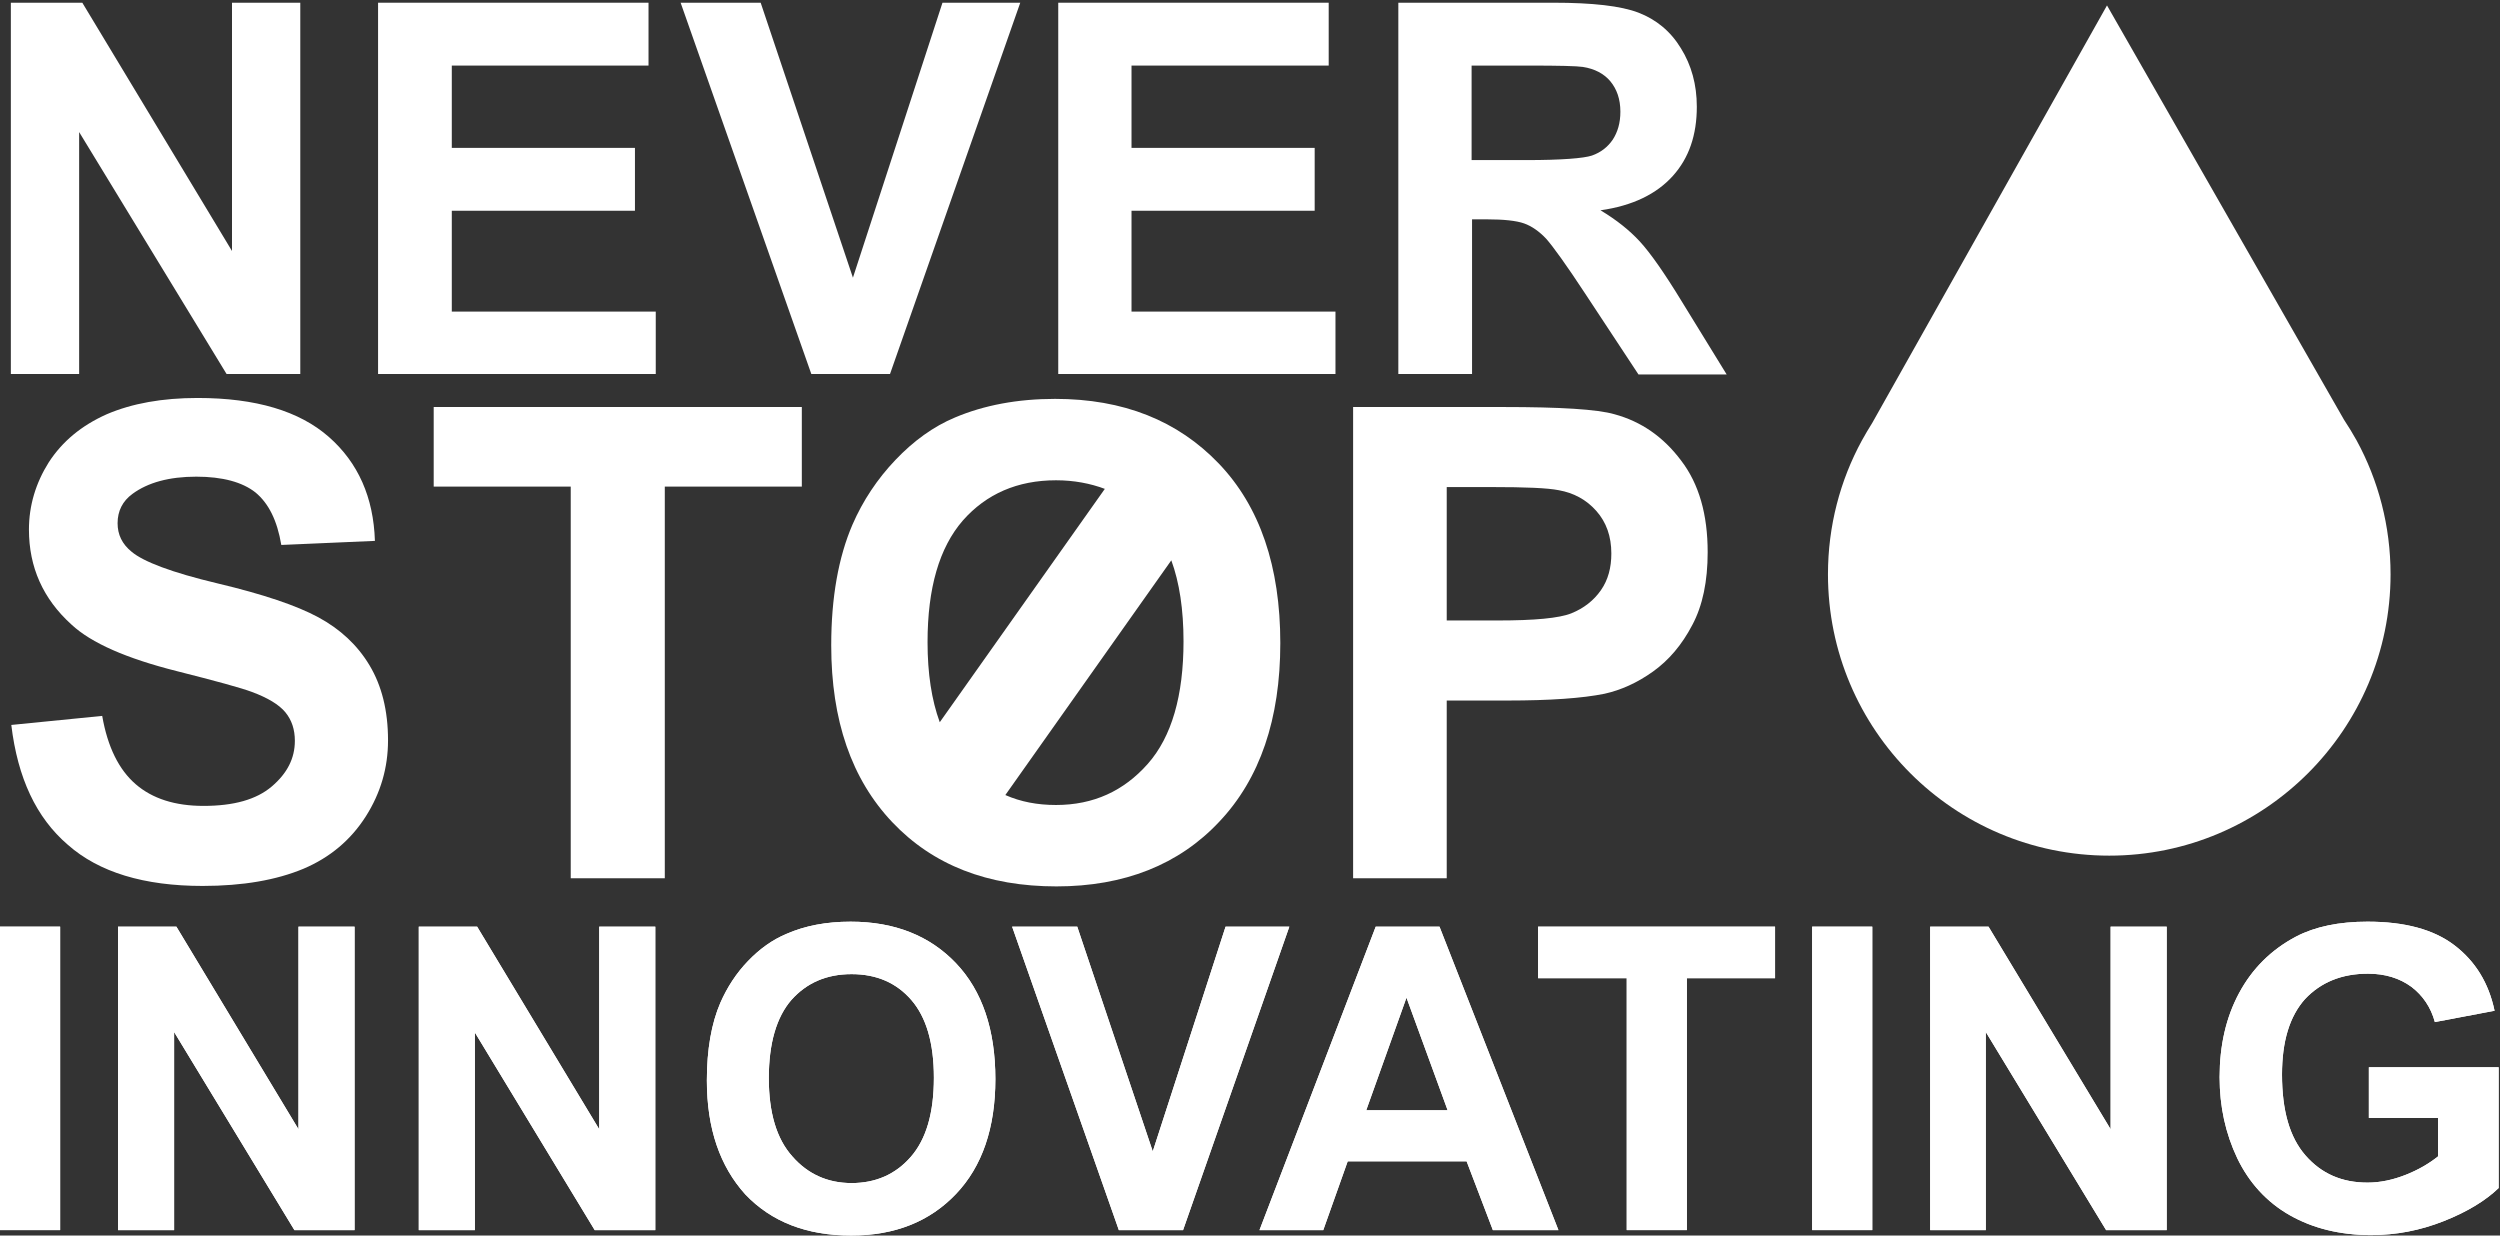 <?xml version="1.0" encoding="utf-8"?>
<!-- Generator: Adobe Illustrator 22.0.0, SVG Export Plug-In . SVG Version: 6.00 Build 0)  -->
<svg version="1.1" id="Capa_1" xmlns="http://www.w3.org/2000/svg" xmlns:xlink="http://www.w3.org/1999/xlink" x="0px" y="0px"
	 viewBox="0 0 552.8 273.2" xml:space="preserve">
<rect x="0" y="0" width="552.8" height="273.2" fill="#333333" stroke="none"/>
<style type="text/css">
	.st0{fill:#FFFFFF;}
</style>
<g>
	<g>
		<g>
			<path class="st0" d="M0,272v-67.1h13.3V272H0z"/>
			<path class="st0" d="M26.1,272v-67.1h12.9l27,44.8v-44.8h12.4V272H65.1l-26.6-43.8V272H26.1z"/>
			<path class="st0" d="M92.6,272v-67.1h12.9l27,44.8v-44.8h12.4V272h-13.4L105,228.3V272H92.6z"/>
			<path class="st0" d="M156.3,238.9c0-6.8,1-12.6,3-17.2c1.5-3.4,3.5-6.5,6.1-9.2c2.6-2.7,5.4-4.7,8.5-6c4.1-1.8,8.8-2.7,14.2-2.7
				c9.7,0,17.5,3.1,23.3,9.2c5.8,6.1,8.7,14.7,8.7,25.6c0,10.8-2.9,19.3-8.7,25.4c-5.8,6.1-13.5,9.2-23.2,9.2
				c-9.8,0-17.6-3-23.4-9.1C159.2,257.9,156.3,249.6,156.3,238.9z M170,238.4c0,7.6,1.7,13.4,5.2,17.3c3.4,3.9,7.8,5.9,13.1,5.9
				s9.7-1.9,13.1-5.8c3.4-3.9,5.1-9.7,5.1-17.5c0-7.7-1.7-13.4-5-17.2c-3.3-3.8-7.7-5.7-13.2-5.7s-9.9,1.9-13.3,5.7
				C171.7,224.9,170,230.7,170,238.4z"/>
			<path class="st0" d="M247.4,272l-23.6-67.1h14.4l16.7,49.7l16.1-49.7h14.1L261.6,272H247.4z"/>
			<path class="st0" d="M344.6,272h-14.5l-5.8-15.2H298l-5.4,15.2h-14.1l25.7-67.1h14.1L344.6,272z M320.1,245.5l-9.1-24.9
				l-8.9,24.9H320.1z"/>
			<path class="st0" d="M359.7,272v-55.7h-19.6v-11.4h52.4v11.4H373V272H359.7z"/>
			<path class="st0" d="M400.7,272v-67.1H414V272H400.7z"/>
			<path class="st0" d="M426.8,272v-67.1h12.9l27,44.8v-44.8h12.4V272h-13.4l-26.6-43.8V272H426.8z"/>
			<path class="st0" d="M523.8,247.3V236h28.7v26.7c-2.8,2.7-6.8,5.2-12.1,7.3c-5.3,2.1-10.6,3.1-16.1,3.1c-6.9,0-12.9-1.5-18-4.4
				c-5.1-2.9-9-7.2-11.6-12.6c-2.6-5.5-3.9-11.4-3.9-17.9c0-7,1.4-13.2,4.3-18.6c2.9-5.4,7.1-9.6,12.6-12.5
				c4.2-2.2,9.5-3.3,15.8-3.3c8.2,0,14.6,1.7,19.2,5.2c4.6,3.5,7.6,8.3,8.9,14.5l-13.2,2.5c-0.9-3.3-2.7-5.9-5.2-7.8
				c-2.6-1.9-5.8-2.9-9.6-2.9c-5.8,0-10.4,1.9-13.9,5.6c-3.4,3.8-5.1,9.3-5.1,16.7c0,8,1.7,13.9,5.2,17.9c3.5,4,8,6,13.7,6
				c2.8,0,5.6-0.6,8.4-1.7c2.8-1.1,5.2-2.5,7.2-4.1v-8.5H523.8z"/>
		</g>
		<g>
			<path class="st0" d="M0,272v-67.1h13.3V272H0z"/>
			<path class="st0" d="M26.1,272v-67.1h12.9l27,44.8v-44.8h12.4V272H65.1l-26.6-43.8V272H26.1z"/>
			<path class="st0" d="M92.6,272v-67.1h12.9l27,44.8v-44.8h12.4V272h-13.4L105,228.3V272H92.6z"/>
			<path class="st0" d="M156.3,238.9c0-6.8,1-12.6,3-17.2c1.5-3.4,3.5-6.5,6.1-9.2c2.6-2.7,5.4-4.7,8.5-6c4.1-1.8,8.8-2.7,14.2-2.7
				c9.7,0,17.5,3.1,23.3,9.2c5.8,6.1,8.7,14.7,8.7,25.6c0,10.8-2.9,19.3-8.7,25.4c-5.8,6.1-13.5,9.2-23.2,9.2
				c-9.8,0-17.6-3-23.4-9.1C159.2,257.9,156.3,249.6,156.3,238.9z M170,238.4c0,7.6,1.7,13.4,5.2,17.3c3.4,3.9,7.8,5.9,13.1,5.9
				s9.7-1.9,13.1-5.8c3.4-3.9,5.1-9.7,5.1-17.5c0-7.7-1.7-13.4-5-17.2c-3.3-3.8-7.7-5.7-13.2-5.7s-9.9,1.9-13.3,5.7
				C171.7,224.9,170,230.7,170,238.4z"/>
			<path class="st0" d="M247.4,272l-23.6-67.1h14.4l16.7,49.7l16.1-49.7h14.1L261.6,272H247.4z"/>
			<path class="st0" d="M344.6,272h-14.5l-5.8-15.2H298l-5.4,15.2h-14.1l25.7-67.1h14.1L344.6,272z M320.1,245.5l-9.1-24.9
				l-8.9,24.9H320.1z"/>
			<path class="st0" d="M359.7,272v-55.7h-19.6v-11.4h52.4v11.4H373V272H359.7z"/>
			<path class="st0" d="M400.7,272v-67.1H414V272H400.7z"/>
			<path class="st0" d="M426.8,272v-67.1h12.9l27,44.8v-44.8h12.4V272h-13.4l-26.6-43.8V272H426.8z"/>
			<path class="st0" d="M523.8,247.3V236h28.7v26.7c-2.8,2.7-6.8,5.2-12.1,7.3c-5.3,2.1-10.6,3.1-16.1,3.1c-6.9,0-12.9-1.5-18-4.4
				c-5.1-2.9-9-7.2-11.6-12.6c-2.6-5.5-3.9-11.4-3.9-17.9c0-7,1.4-13.2,4.3-18.6c2.9-5.4,7.1-9.6,12.6-12.5
				c4.2-2.2,9.5-3.3,15.8-3.3c8.2,0,14.6,1.7,19.2,5.2c4.6,3.5,7.6,8.3,8.9,14.5l-13.2,2.5c-0.9-3.3-2.7-5.9-5.2-7.8
				c-2.6-1.9-5.8-2.9-9.6-2.9c-5.8,0-10.4,1.9-13.9,5.6c-3.4,3.8-5.1,9.3-5.1,16.7c0,8,1.7,13.9,5.2,17.9c3.5,4,8,6,13.7,6
				c2.8,0,5.6-0.6,8.4-1.7c2.8-1.1,5.2-2.5,7.2-4.1v-8.5H523.8z"/>
		</g>
	</g>
	<g>
		<path class="st0" d="M2.5,160.3l20.1-2c1.2,6.9,3.7,11.9,7.4,15.1c3.7,3.2,8.7,4.8,15,4.8c6.7,0,11.7-1.4,15.1-4.3
			c3.4-2.9,5.1-6.2,5.1-10.1c0-2.5-0.7-4.6-2.1-6.3c-1.4-1.7-3.9-3.2-7.4-4.5c-2.4-0.9-7.9-2.4-16.6-4.6
			c-11.1-2.8-18.9-6.2-23.3-10.3c-6.3-5.7-9.4-12.7-9.4-21c0-5.3,1.5-10.3,4.4-14.9c3-4.6,7.2-8.1,12.8-10.6
			c5.6-2.4,12.3-3.6,20.1-3.6c12.9,0,22.5,2.9,29,8.6c6.5,5.7,9.9,13.4,10.2,23l-20.7,0.9c-0.9-5.4-2.8-9.2-5.7-11.6
			c-2.9-2.3-7.3-3.5-13.1-3.5c-6,0-10.7,1.3-14.1,3.8c-2.2,1.6-3.3,3.8-3.3,6.5c0,2.5,1,4.6,3.1,6.3c2.6,2.2,8.9,4.6,19,7
			c10.1,2.4,17.5,4.9,22.3,7.5c4.8,2.6,8.6,6.1,11.3,10.6c2.7,4.5,4.1,10,4.1,16.6c0,6-1.6,11.6-4.9,16.8
			c-3.3,5.2-7.9,9.1-13.8,11.6c-6,2.5-13.4,3.8-22.3,3.8c-12.9,0-22.9-3-29.8-9.1C8,180.8,3.9,172,2.5,160.3z"/>
		<path class="st0" d="M126.2,194.2v-86.6H95.9V90h81.4v17.6h-30.3v86.6H126.2z"/>
		<path class="st0" d="M269.5,102.5c-9.1-9.5-21.1-14.3-36.2-14.3c-8.3,0-15.7,1.4-22.1,4.1c-4.8,2-9.2,5.2-13.2,9.4
			c-4,4.2-7.2,9-9.5,14.3c-3.1,7.2-4.7,16.1-4.7,26.7c0,16.6,4.5,29.6,13.5,39.1c9,9.5,21.1,14.2,36.3,14.2c15,0,27.1-4.8,36-14.3
			c9-9.5,13.5-22.7,13.5-39.5C283.1,125.3,278.6,112,269.5,102.5z M212.9,115.1c5.2-5.9,12.1-8.9,20.6-8.9c4,0,7.6,0.7,10.8,1.9
			l-36.5,51.6c-1.8-4.9-2.7-10.8-2.7-17.7C205.1,130,207.7,121.1,212.9,115.1z M253.8,168.9c-5.3,6-12,9.1-20.3,9.1
			c-4.1,0-7.8-0.7-11.2-2.2l36.7-51.9c1.8,4.9,2.7,10.9,2.7,17.9C261.7,153.8,259.1,162.9,253.8,168.9z"/>
		<path class="st0" d="M299.2,194.2V90h33.2c12.6,0,20.8,0.5,24.6,1.6c5.9,1.6,10.8,5,14.7,10.2c4,5.2,5.9,12,5.9,20.3
			c0,6.4-1.1,11.8-3.4,16.1c-2.3,4.4-5.2,7.8-8.7,10.3c-3.5,2.5-7.1,4.1-10.7,4.9c-4.9,1-12.1,1.5-21.4,1.5h-13.5v39.3H299.2z
			 M319.9,107.6v29.6h11.3c8.1,0,13.6-0.5,16.3-1.6c2.7-1.1,4.9-2.8,6.5-5.1c1.6-2.3,2.3-5,2.3-8.1c0-3.8-1.1-6.9-3.3-9.4
			c-2.2-2.5-5-4-8.3-4.6c-2.5-0.5-7.4-0.7-14.9-0.7H319.9z"/>
	</g>
	<path class="st0" d="M521.1,97.4L521.1,97.4L521.1,97.4c-0.9-1.6-1.8-3.1-2.8-4.6L465.9,1.2L414,93.5c-0.8,1.3-1.6,2.6-2.3,3.9l0,0
		h0c-4.8,8.8-7.5,18.9-7.5,29.6c0,34.4,27.9,62.2,62.2,62.2s62.2-27.9,62.2-62.2C528.6,116.3,525.9,106.2,521.1,97.4z"/>
	<g>
		<polygon class="st0" points="51.3,55.5 18.2,0.6 2.4,0.6 2.4,82.7 17.5,82.7 17.5,29.2 50.1,82.7 66.4,82.7 66.4,0.6 51.3,0.6 		
			"/>
		<polygon class="st0" points="99.9,46.6 140.4,46.6 140.4,32.7 99.9,32.7 99.9,14.5 143.4,14.5 143.4,0.6 83.6,0.6 83.6,82.7 
			145,82.7 145,68.9 99.9,68.9 		"/>
		<polygon class="st0" points="188.6,61.4 168.2,0.6 150.5,0.6 179.4,82.7 196.8,82.7 225.6,0.6 208.4,0.6 		"/>
		<polygon class="st0" points="250.2,46.6 290.7,46.6 290.7,32.7 250.2,32.7 250.2,14.5 293.8,14.5 293.8,0.6 234,0.6 234,82.7 
			295.3,82.7 295.3,68.9 250.2,68.9 		"/>
		<path class="st0" d="M371.9,66.7c-3.9-6.4-7-10.8-9.3-13.3c-2.3-2.5-5.2-4.8-8.7-6.9c7.1-1,12.4-3.6,16-7.6
			c3.6-4,5.3-9.1,5.3-15.3c0-4.9-1.2-9.2-3.5-12.9c-2.3-3.8-5.5-6.4-9.4-7.9c-3.9-1.5-10.2-2.2-18.8-2.2h-34.3v82.1h16.3V48.5h3.3
			c3.7,0,6.5,0.3,8.2,0.9c1.7,0.6,3.4,1.8,4.9,3.4c1.5,1.7,4.4,5.7,8.6,12.1l11.8,17.9h19.5L371.9,66.7z M337.5,35.4h-12.1V14.5
			h12.7c6.6,0,10.6,0.1,11.9,0.3c2.6,0.4,4.7,1.5,6.1,3.2c1.4,1.7,2.2,3.9,2.2,6.7c0,2.5-0.6,4.5-1.7,6.2c-1.1,1.6-2.6,2.8-4.6,3.5
			C350.2,35,345.3,35.4,337.5,35.4z"/>
	</g>
</g>
</svg>
